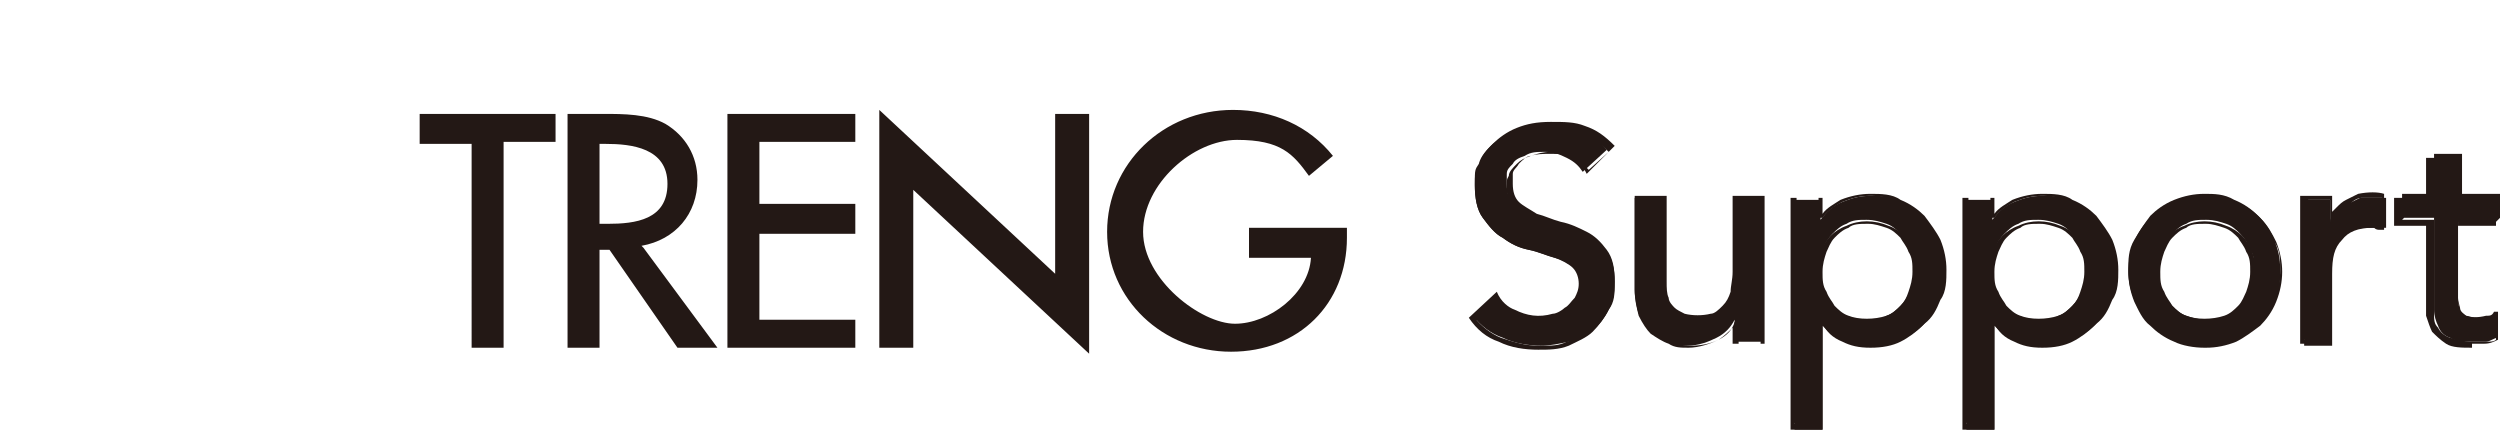 <?xml version="1.0" encoding="UTF-8"?>
<svg id="_レイヤー_1" data-name="レイヤー_1" xmlns="http://www.w3.org/2000/svg" version="1.1" viewBox="0 0 125.1 21.7">
  <!-- Generator: Adobe Illustrator 29.3.1, SVG Export Plug-In . SVG Version: 2.1.0 Build 151)  -->
  <defs>
    <style>
      .st0 {
        fill: #231815;
      }
    </style>
  </defs>
  <path class="st0" d="M21,5.7h6.8v1.4h-2.6v10.3h-1.6V7.2h-2.6v-1.4ZM36.4,5.7v11.7h6.4v-1.4h-4.8v-4.3h4.8v-1.5h-4.8v-3.1h4.8v-1.4h-6.4ZM62.5,12.9h3.1c-.1,1.8-2.1,3.3-3.8,3.3s-4.6-2.2-4.6-4.6,2.5-4.6,4.7-4.6,2.8.7,3.6,1.8h0c0,0,1.2-1,1.2-1h0c-1.2-1.5-3-2.3-5-2.3-3.5,0-6.3,2.7-6.3,6.1s2.8,6,6.2,6,5.8-2.4,5.8-5.7v-.5h-4.9v1.5ZM52.8,5.7v8l-8.8-8.2v11.9h1.7v-7.9l8.8,8.2V5.7h-1.7ZM32.2,12.4l3.7,5h-2s-3.4-4.9-3.4-4.9h-.5v4.9h-1.6V5.7h1.8c1,0,2.2,0,3.1.5,1,.6,1.6,1.6,1.6,2.8,0,1.7-1.1,3-2.8,3.3ZM30.3,7.2h-.3v4h.4c1.4,0,3-.2,3-2s-1.8-2-3.1-2Z"/>
  <g>
    <g>
      <path class="st0" d="M74.8,14.9c.3.4.6.7,1,.9.4.2.8.3,1.3.3s.5,0,.7-.1c.3,0,.5-.2.7-.3.2-.2.4-.3.5-.6.1-.2.2-.5.2-.8s-.1-.7-.4-.9c-.3-.2-.6-.4-1-.5-.4-.1-.8-.3-1.3-.4-.5-.1-.9-.3-1.3-.6-.4-.2-.7-.6-1-1-.3-.4-.4-1-.4-1.6s0-.6.2-1c.1-.4.3-.7.6-1s.7-.5,1.1-.7c.5-.2,1-.3,1.6-.3s1.1,0,1.7.2c.5.2,1,.5,1.4,1l-1.2,1.1c-.2-.3-.4-.5-.8-.7s-.7-.3-1.1-.3-.7,0-1,.2c-.3.1-.5.2-.6.4-.2.2-.3.3-.3.5,0,.2,0,.4,0,.5,0,.5.1.8.4,1,.3.2.6.4,1,.6.4.2.8.3,1.3.4.5.1.9.3,1.3.5.4.2.7.5,1,.9.3.4.4.9.4,1.5s0,1-.3,1.4c-.2.4-.5.8-.8,1-.3.3-.7.5-1.2.6s-.9.2-1.4.2-1.3-.1-1.9-.4c-.6-.2-1.1-.6-1.5-1.1l1.2-1Z"/>
      <path class="st0" d="M77,17.5c-.7,0-1.4-.1-2-.4-.6-.2-1.1-.6-1.5-1.2h0c0,0,1.4-1.3,1.4-1.3h0c.2.5.6.8.9.9.6.3,1.2.4,1.9.2.2,0,.5-.2.6-.3.2-.1.3-.3.5-.5.1-.2.2-.4.2-.7s-.1-.6-.3-.8c-.2-.2-.6-.4-.9-.5-.4-.1-.8-.3-1.3-.4-.5-.1-.9-.3-1.3-.6-.4-.2-.7-.6-1-1-.3-.4-.4-1-.4-1.7s0-.7.2-1c.1-.4.4-.7.7-1s.7-.6,1.2-.8c.5-.2,1-.3,1.7-.3s1.2,0,1.7.2c.6.2,1,.5,1.5,1h0c0,0-1.4,1.4-1.4,1.4h0c-.2-.4-.4-.6-.7-.8-.3-.2-.7-.2-1.1-.2s-.7,0-1,.1c-.2,0-.4.2-.6.4-.1.2-.3.3-.3.5,0,.2,0,.3,0,.5,0,.4.1.7.3.9.2.2.6.4.9.6.4.1.8.3,1.2.4.5.1.9.3,1.3.5.4.2.7.5,1,.9.3.4.4.9.4,1.6s-.1,1-.3,1.4c-.2.4-.5.8-.8,1.1-.3.3-.8.5-1.2.7-.5.2-1,.2-1.5.2ZM73.8,15.9c.3.4.8.8,1.3,1,.6.2,1.2.4,1.9.4s1,0,1.4-.2c.4-.1.8-.4,1.1-.6.3-.3.6-.6.8-1,.2-.4.3-.8.3-1.3s-.1-1.1-.4-1.4c-.2-.3-.6-.6-.9-.8-.4-.2-.8-.4-1.2-.5-.5-.1-.9-.3-1.3-.4-.4-.2-.7-.4-1-.6-.3-.3-.4-.6-.4-1.1s0-.4.1-.6c0-.2.2-.4.4-.6.2-.2.4-.3.7-.4.3-.1.6-.2,1-.2s.8,0,1.2.3c.3.2.5.4.7.6l1-.9c-.4-.4-.8-.7-1.3-.8-.5-.2-1.1-.2-1.6-.2s-1.2,0-1.6.3c-.4.2-.8.4-1.1.7-.3.3-.5.6-.6.9-.1.3-.2.7-.2.9,0,.7.1,1.2.4,1.6.2.4.6.7.9.9.4.2.8.4,1.2.5.5.1.9.3,1.3.4.4.1.7.3,1,.6.3.2.4.6.4,1s0,.6-.2.8c-.1.2-.3.4-.5.6-.2.2-.5.3-.7.4-.7.2-1.4.1-2.1-.2-.4-.2-.7-.4-1-.8l-1,.9Z"/>
    </g>
    <g>
      <path class="st0" d="M88.2,17.1h-1.4v-1.1h0c-.2.4-.5.7-.9.9-.4.2-.9.4-1.5.4s-.7,0-1-.2c-.3-.1-.6-.3-.8-.5-.2-.2-.4-.5-.6-.9-.1-.3-.2-.8-.2-1.2v-4.6h1.4v4.2c0,.3,0,.6.1.9,0,.2.2.4.4.6.2.1.3.3.5.3s.4,0,.6,0,.5,0,.8-.1.5-.2.6-.4c.2-.2.3-.4.4-.7.1-.3.2-.7.2-1.1v-3.7h1.4v7.1Z"/>
      <path class="st0" d="M84.5,17.4c-.4,0-.7,0-1-.2-.3-.1-.6-.3-.9-.5-.2-.2-.4-.5-.6-.9-.1-.4-.2-.8-.2-1.3v-4.7h1.6v4.3c0,.3,0,.6.1.8,0,.2.2.4.3.5.1.1.3.2.5.3.4.1.9.1,1.3,0,.2,0,.4-.2.6-.4.2-.2.3-.4.4-.7,0-.3.1-.6.1-1v-3.8h1.6v7.4h-1.6v-.8c-.2.2-.4.4-.7.6-.4.2-1,.4-1.5.4ZM82.1,10.1v4.5c0,.5,0,.8.2,1.2.1.3.3.6.5.8.2.2.5.4.8.5.3.1.6.2,1,.2.5,0,1-.1,1.4-.3.4-.2.7-.5.8-.9h0c0,0,.2,0,.2,0h0v1.1h1.1v-6.9h-1.1v3.5c0,.4,0,.8-.2,1.1-.1.3-.3.6-.4.8-.2.2-.4.4-.7.5-.4.2-1,.2-1.5,0-.2,0-.4-.2-.6-.3-.2-.2-.3-.4-.4-.6,0-.2-.1-.6-.1-.9v-4.1h-1.1Z"/>
    </g>
    <g>
      <path class="st0" d="M89.7,10h1.4v1h0c.3-.4.6-.7,1.1-.9.5-.2.9-.3,1.4-.3s1.1,0,1.5.3c.4.2.8.5,1.1.8.3.3.6.7.7,1.2.2.5.3.9.3,1.5s0,1-.3,1.5c-.2.5-.4.9-.7,1.2-.3.3-.7.6-1.1.8-.4.2-.9.3-1.5.3s-1-.1-1.4-.3c-.5-.2-.8-.5-1-.9h0v5.3h-1.4v-11.4ZM93.4,11c-.4,0-.7,0-1,.2-.3.1-.5.3-.7.5-.2.2-.4.5-.5.8-.1.3-.2.6-.2,1s0,.7.2,1c.1.3.3.6.5.8.2.2.4.4.7.5.3.1.6.2,1,.2s.7,0,1-.2c.3-.1.5-.3.7-.5.2-.2.4-.5.5-.8.1-.3.2-.6.2-1s0-.7-.2-1c-.1-.3-.3-.6-.5-.8-.2-.2-.4-.4-.7-.5-.3-.1-.6-.2-1-.2Z"/>
      <path class="st0" d="M91.2,21.5h-1.6v-11.6h1.6v.8c.2-.3.6-.5.9-.7.5-.2,1-.3,1.5-.3s1.1,0,1.5.3c.5.2.9.5,1.2.8.3.4.6.8.8,1.2.2.5.3,1,.3,1.5s0,1.1-.3,1.5c-.2.5-.4.9-.8,1.2-.3.3-.7.6-1.2.8-.5.2-1,.3-1.5.3s-1-.1-1.5-.3c-.4-.2-.6-.4-.9-.7v5ZM89.8,21.2h1.1v-5.3h.3c.2.4.6.7,1,.9.4.2.9.3,1.4.3s1,0,1.4-.3c.4-.2.8-.4,1.1-.8.3-.3.5-.7.7-1.1.2-.4.2-.9.2-1.4s0-1-.2-1.4c-.2-.4-.4-.8-.7-1.2-.3-.3-.7-.6-1.1-.8-.4-.2-.9-.3-1.4-.3s-.9.1-1.4.3c-.4.2-.8.5-1,.8h0c0,0-.2,0-.2,0h0v-1h-1.1v11.1ZM93.4,16.1c-.4,0-.7,0-1-.2-.3-.1-.6-.3-.8-.5-.2-.2-.4-.5-.5-.8-.1-.3-.2-.7-.2-1s0-.7.2-1c.1-.3.3-.6.5-.8.2-.2.5-.4.8-.5.6-.3,1.4-.3,2.1,0,.3.1.6.3.8.5.2.2.4.5.5.8.1.3.2.7.2,1s0,.7-.2,1c-.1.3-.3.6-.5.8-.2.2-.5.4-.8.5-.3.1-.7.2-1,.2ZM93.4,11.2c-.3,0-.7,0-.9.2-.3.1-.5.3-.7.5-.2.2-.3.5-.4.7-.1.3-.2.6-.2,1s0,.7.2,1c.1.3.3.5.4.7.2.2.4.4.7.5.5.2,1.3.2,1.9,0,.3-.1.5-.3.7-.5.2-.2.3-.4.4-.7.1-.3.2-.6.2-1s0-.7-.2-1c-.1-.3-.3-.5-.4-.7-.2-.2-.4-.4-.7-.5-.3-.1-.6-.2-.9-.2Z"/>
    </g>
    <g>
      <path class="st0" d="M98.3,10h1.4v1h0c.3-.4.6-.7,1.1-.9.5-.2.9-.3,1.4-.3s1.1,0,1.5.3c.4.2.8.5,1.1.8.3.3.6.7.7,1.2.2.5.3.9.3,1.5s0,1-.3,1.5c-.2.5-.4.9-.7,1.2-.3.3-.7.6-1.1.8-.4.2-.9.3-1.5.3s-1-.1-1.4-.3c-.5-.2-.8-.5-1-.9h0v5.3h-1.4v-11.4ZM102,11c-.4,0-.7,0-1,.2-.3.1-.5.3-.7.5-.2.2-.4.5-.5.8-.1.3-.2.6-.2,1s0,.7.2,1c.1.3.3.6.5.8.2.2.4.4.7.5.3.1.6.2,1,.2s.7,0,1-.2c.3-.1.5-.3.7-.5.2-.2.4-.5.5-.8.1-.3.2-.6.2-1s0-.7-.2-1c-.1-.3-.3-.6-.5-.8-.2-.2-.4-.4-.7-.5-.3-.1-.6-.2-1-.2Z"/>
      <path class="st0" d="M99.8,21.5h-1.6v-11.6h1.6v.8c.2-.3.6-.5.9-.7.5-.2,1-.3,1.5-.3s1.1,0,1.5.3c.5.2.9.5,1.2.8.3.4.6.8.8,1.2.2.5.3,1,.3,1.5s0,1.1-.3,1.5c-.2.5-.4.9-.8,1.2-.3.3-.7.6-1.2.8-.5.2-1,.3-1.5.3s-1-.1-1.5-.3c-.4-.2-.6-.4-.9-.7v5ZM98.4,21.2h1.1v-5.3h.3c.2.4.6.7,1,.9.4.2.9.3,1.4.3s1,0,1.4-.3c.4-.2.8-.4,1.1-.8.3-.3.5-.7.7-1.1.2-.4.2-.9.2-1.4s0-1-.2-1.4c-.2-.4-.4-.8-.7-1.2-.3-.3-.7-.6-1.1-.8-.4-.2-.9-.3-1.4-.3s-.9.1-1.4.3c-.4.2-.8.5-1,.8h0c0,0-.2,0-.2,0h0v-1h-1.1v11.1ZM102,16.1c-.4,0-.7,0-1-.2-.3-.1-.6-.3-.8-.5-.2-.2-.4-.5-.5-.8-.1-.3-.2-.7-.2-1s0-.7.2-1c.1-.3.3-.6.5-.8.2-.2.5-.4.8-.5.6-.3,1.4-.3,2.1,0,.3.1.6.3.8.5.2.2.4.5.5.8.1.3.2.7.2,1s0,.7-.2,1c-.1.3-.3.6-.5.8-.2.2-.5.4-.8.5-.3.1-.7.2-1,.2ZM102,11.2c-.3,0-.7,0-.9.2-.3.1-.5.3-.7.5-.2.2-.3.5-.4.7-.1.3-.2.6-.2,1s0,.7.2,1c.1.3.3.5.4.7.2.2.4.4.7.5.5.2,1.3.2,1.9,0,.3-.1.5-.3.7-.5.2-.2.3-.4.4-.7.1-.3.2-.6.2-1s0-.7-.2-1c-.1-.3-.3-.5-.4-.7-.2-.2-.4-.4-.7-.5-.3-.1-.6-.2-.9-.2Z"/>
    </g>
    <g>
      <path class="st0" d="M106.5,13.5c0-.5,0-1,.3-1.5s.5-.8.8-1.2c.3-.3.7-.6,1.2-.8s1-.3,1.5-.3,1,0,1.5.3c.5.2.9.5,1.2.8.3.3.6.7.8,1.2s.3.9.3,1.5,0,1-.3,1.5c-.2.5-.5.9-.8,1.2-.3.3-.7.6-1.2.8-.5.2-1,.3-1.5.3s-1,0-1.5-.3-.9-.5-1.2-.8c-.3-.3-.6-.7-.8-1.2-.2-.5-.3-.9-.3-1.5ZM108,13.5c0,.4,0,.7.2,1,.1.3.3.6.5.8.2.2.4.4.7.5.3.1.6.2,1,.2s.7,0,1-.2c.3-.1.5-.3.7-.5.2-.2.4-.5.5-.8.1-.3.2-.6.2-1s0-.7-.2-1c-.1-.3-.3-.6-.5-.8-.2-.2-.4-.4-.7-.5-.3-.1-.6-.2-1-.2s-.7,0-1,.2c-.3.1-.5.3-.7.5-.2.2-.4.5-.5.8-.1.3-.2.6-.2,1Z"/>
      <path class="st0" d="M110.3,17.4c-.5,0-1.1-.1-1.5-.3-.5-.2-.9-.5-1.2-.8-.4-.3-.6-.8-.8-1.2-.2-.5-.3-1-.3-1.5s.1-1,.3-1.5c.2-.5.5-.9.8-1.2.4-.4.8-.6,1.2-.8,1-.4,2.1-.4,3.1,0,.5.2.9.5,1.2.8.4.4.6.8.8,1.2.2.5.3,1,.3,1.5s-.1,1-.3,1.5c-.2.5-.5.9-.8,1.2-.4.3-.8.6-1.2.8-.5.2-1,.3-1.5.3ZM110.3,9.9c-.5,0-1,0-1.4.3-.4.2-.8.4-1.2.8-.3.3-.6.7-.8,1.1-.2.4-.3.9-.3,1.4s0,1,.3,1.4c.2.4.4.8.8,1.1.3.3.7.6,1.2.8.9.4,2,.4,2.9,0,.4-.2.8-.4,1.2-.8.3-.3.6-.7.8-1.1.2-.4.3-.9.3-1.4s0-1-.3-1.4c-.2-.4-.4-.8-.8-1.1-.3-.3-.7-.6-1.2-.8-.4-.2-.9-.3-1.4-.3ZM110.3,16.1c-.4,0-.7,0-1-.2-.3-.1-.6-.3-.8-.5-.2-.2-.4-.5-.5-.8-.1-.3-.2-.7-.2-1s0-.7.2-1c.1-.3.3-.6.5-.8.2-.2.5-.4.8-.5.6-.3,1.4-.3,2.1,0,.3.1.6.3.8.5.2.2.4.5.5.8.1.3.2.7.2,1s0,.7-.2,1c-.1.3-.3.6-.5.8-.2.2-.5.4-.8.5-.3.1-.7.2-1,.2ZM110.3,11.2c-.3,0-.7,0-.9.2-.3.1-.5.3-.7.5-.2.2-.3.5-.4.7-.1.3-.2.6-.2,1s0,.7.2,1c.1.3.3.5.4.7.2.2.4.4.7.5.5.2,1.3.2,1.9,0,.3-.1.5-.3.7-.5.2-.2.3-.5.4-.7.1-.3.2-.6.2-1s0-.7-.2-1c-.1-.3-.3-.5-.4-.7-.2-.2-.4-.4-.7-.5s-.6-.2-.9-.2Z"/>
    </g>
    <g>
      <path class="st0" d="M115.2,10h1.4v1.1h0c0-.2.2-.4.4-.5.2-.2.3-.3.5-.4.2-.1.4-.2.6-.3.2,0,.4,0,.7,0s.4,0,.6,0v1.5c-.2,0-.3,0-.4,0-.1,0-.2,0-.3,0-.7,0-1.2.2-1.5.6-.4.4-.5.9-.5,1.7v3.6h-1.4v-7.1Z"/>
      <path class="st0" d="M116.7,17.2h-1.6v-7.4h1.6v.8c0,0,.1-.1.2-.2.2-.2.3-.3.5-.4.2-.1.4-.2.6-.3.5-.1,1-.1,1.3,0h0s0,1.8,0,1.8h-.2c-.1,0-.2,0-.3-.1-.1,0-.2,0-.3,0-.6,0-1.1.2-1.4.5-.3.3-.5.9-.5,1.6v3.7ZM115.3,17h1.1v-3.5c0-.8.2-1.4.6-1.8.4-.4.9-.6,1.6-.6s.2,0,.4,0c0,0,.1,0,.2,0v-1.2c-.3,0-.7,0-1,0-.2,0-.4.1-.6.3-.2.1-.3.2-.5.4-.1.1-.3.3-.3.5h0c0,0-.2,0-.2,0h0v-1.1h-1.1v6.9Z"/>
    </g>
    <g>
      <path class="st0" d="M124.9,11.1h-1.9v3.2c0,.2,0,.4,0,.6,0,.2,0,.4.1.5,0,.2.2.3.3.4.1,0,.3.1.6.1s.3,0,.5,0c.2,0,.3,0,.5-.2v1.2c-.2,0-.4.2-.6.2-.3,0-.5,0-.6,0-.5,0-.9,0-1.2-.2-.3-.1-.5-.3-.6-.6-.1-.2-.2-.5-.2-.8,0-.3,0-.6,0-.9v-3.7h-1.6v-1.2h1.6v-2h1.4v2h1.9v1.2Z"/>
      <path class="st0" d="M123.7,17.4c-.5,0-1,0-1.3-.2-.3-.2-.5-.4-.7-.6-.1-.2-.2-.5-.3-.8,0-.3,0-.6,0-.9v-3.6h-1.6v-1.4h1.6v-2h1.6v2h1.9v1.4h-1.9v3.1c0,.2,0,.4,0,.6,0,.2,0,.3.1.5,0,.1.1.2.3.3.2.1.6.1,1,0,.2,0,.3,0,.4-.2h.2c0-.1,0,1.4,0,1.4h0c-.2.1-.4.2-.7.2-.3,0-.5,0-.6,0ZM120.2,11h1.6v3.8c0,.3,0,.6,0,.9,0,.3,0,.5.2.7.1.2.3.4.6.5.3.1.7.2,1.2.2s.3,0,.6,0c.2,0,.4,0,.5-.1v-.9c0,0-.2,0-.3,0-.2,0-.4,0-.5,0-.3,0-.5,0-.7-.2-.2-.1-.3-.3-.3-.4,0-.2-.1-.4-.1-.6,0-.2,0-.4,0-.6v-3.4h1.9v-.9h-1.9v-2h-1.1v2h-1.6v.9Z"/>
    </g>
  </g>
</svg>